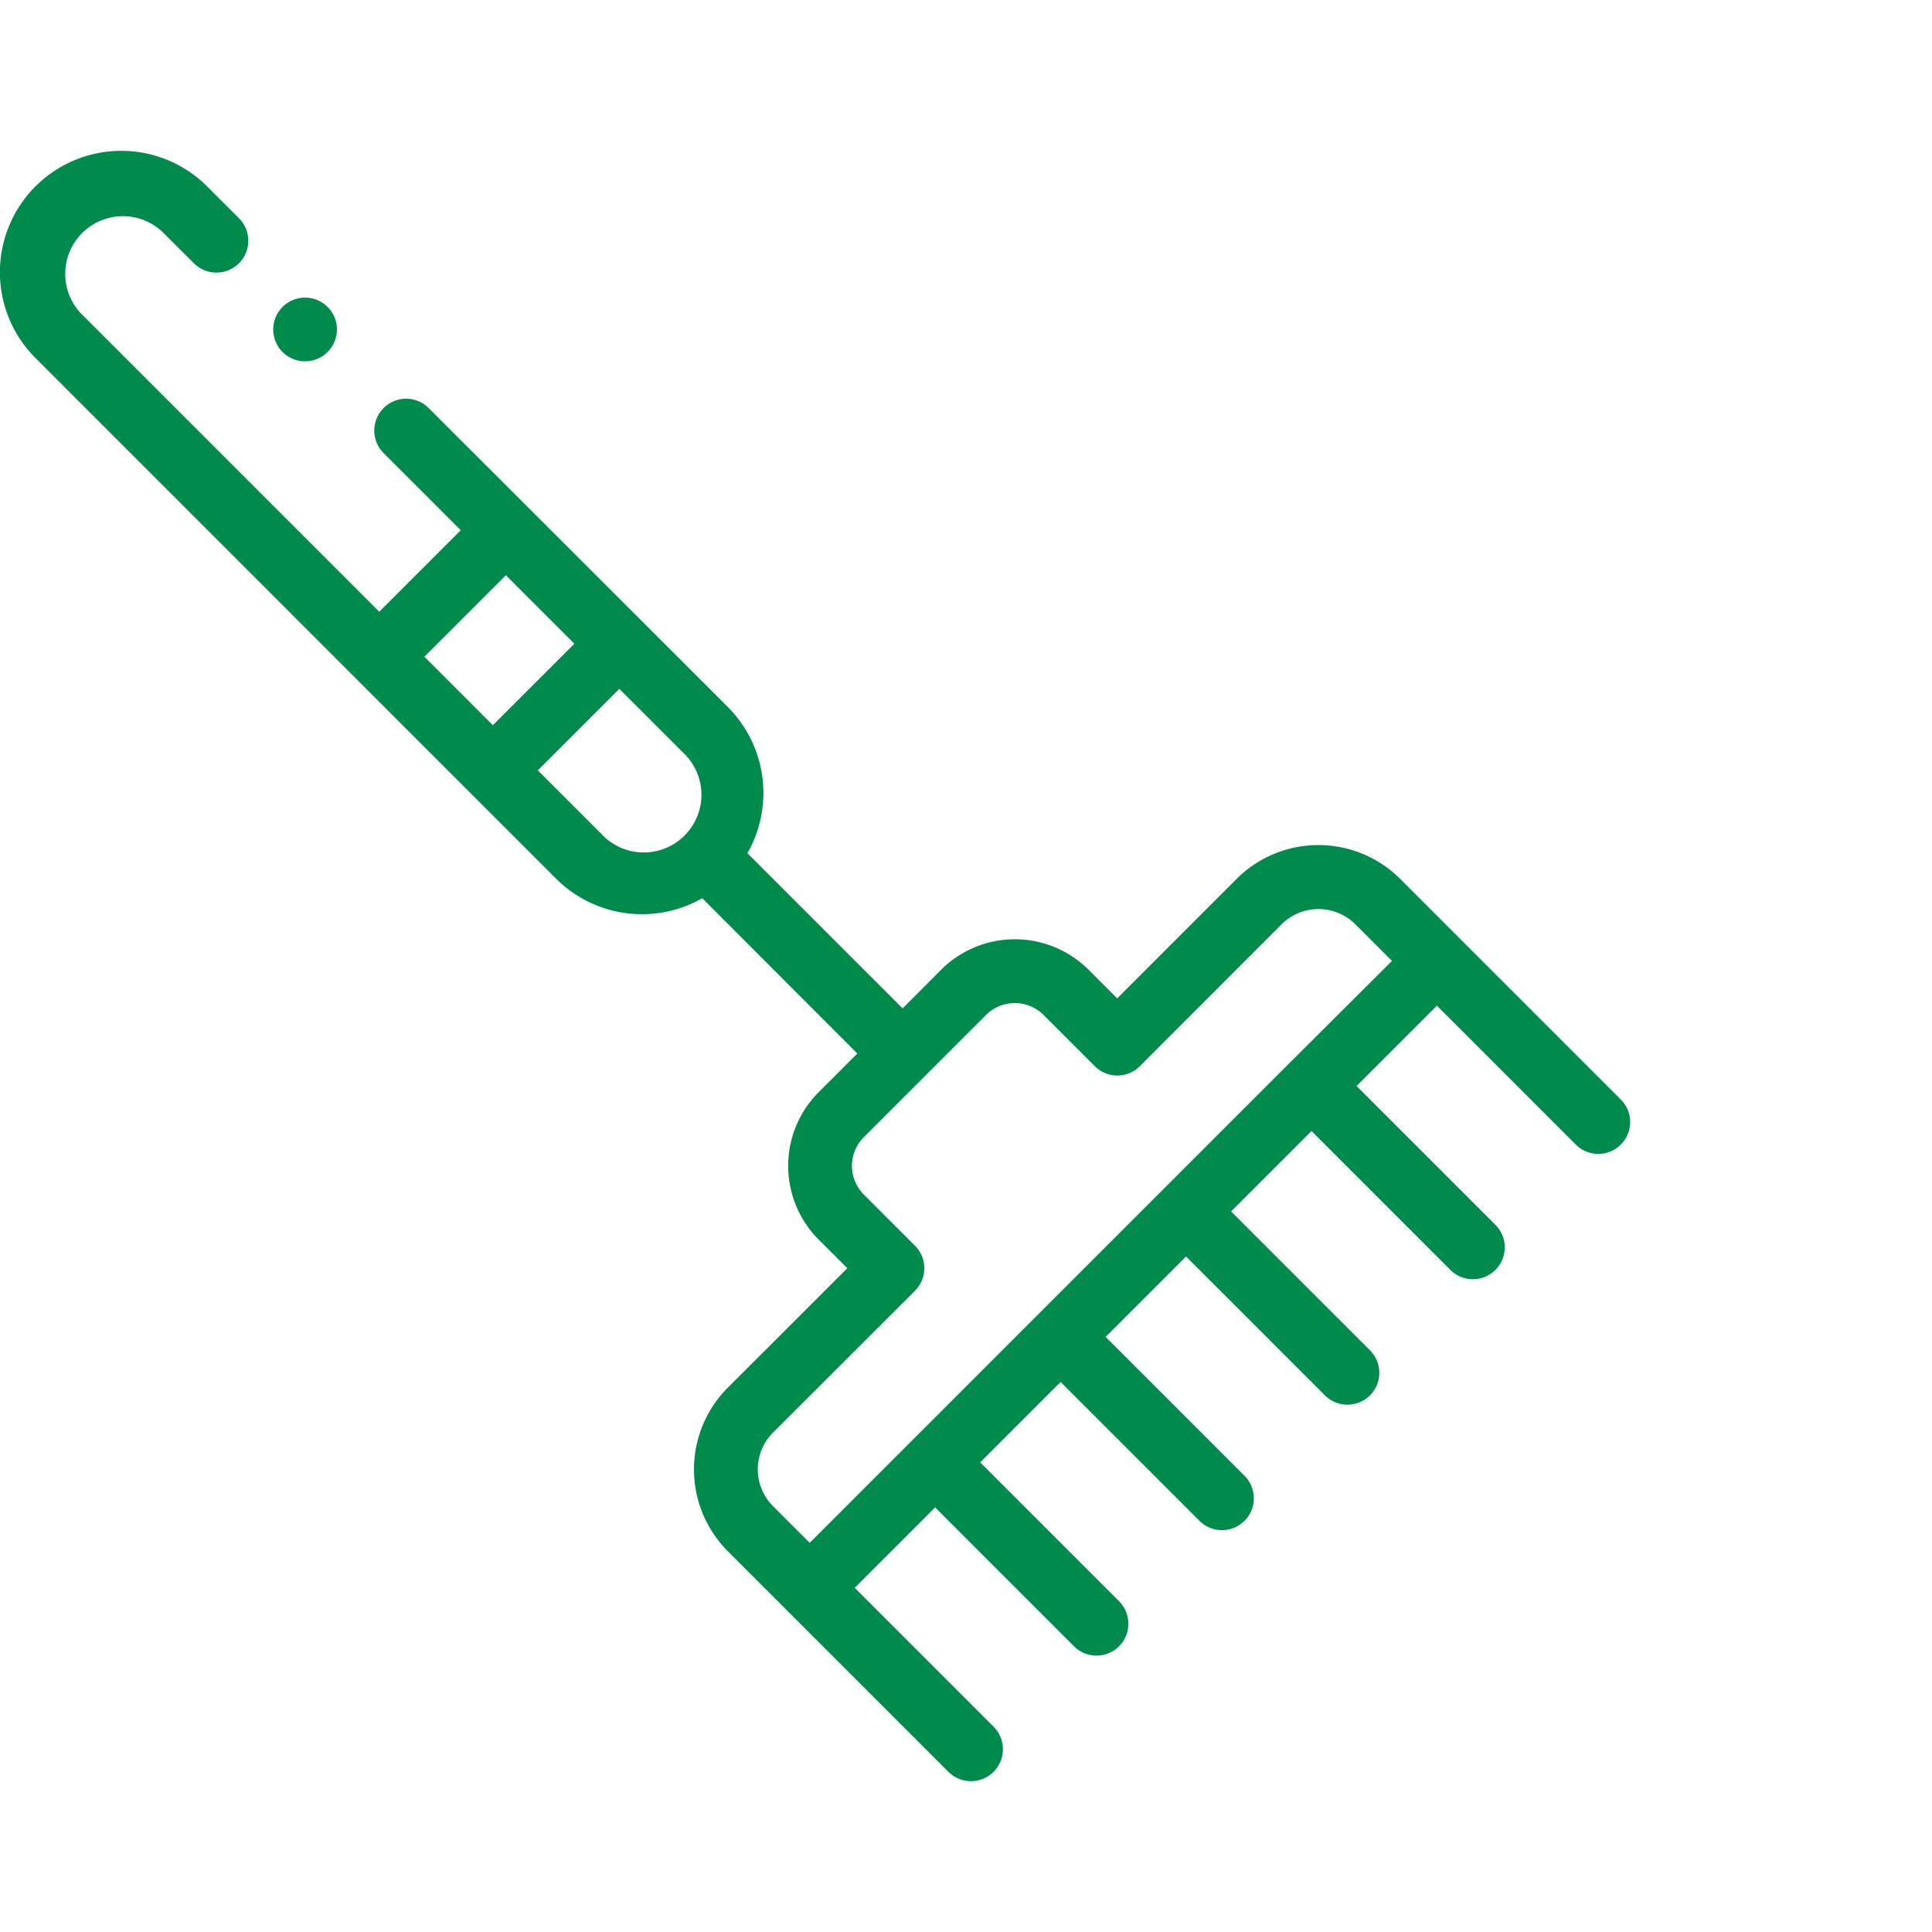 <svg xmlns="http://www.w3.org/2000/svg" width="64" height="64" viewBox="0 0 64 64">
  <g id="icon_VU_sluzby_01" transform="translate(-362 -894)">
    <rect id="Rectangle_45" data-name="Rectangle 45" width="64" height="64" transform="translate(362 894)" fill="none"/>
    <g id="_048-rake" data-name="048-rake" transform="translate(362 899)">
      <path id="Path_33" data-name="Path 33" d="M53.691,31.423l-5.345-5.345-1.964-1.964a3.838,3.838,0,0,0-5.417,0l-3.957,3.959-.949-.949a3.458,3.458,0,0,0-4.882,0L29.9,28.406l-5.141-5.141a4.029,4.029,0,0,0-.645-4.84L14.2,8.518a1.055,1.055,0,1,0-1.492,1.492l2.555,2.555-2.7,2.7-9.9-9.9a1.911,1.911,0,0,1,2.7-2.7L6.424,3.722A1.055,1.055,0,0,0,7.916,2.23L6.86,1.175A4.02,4.02,0,0,0,1.175,6.861l17.249,17.25a4.029,4.029,0,0,0,4.839.645L28.4,29.9l-1.281,1.281a3.456,3.456,0,0,0,0,4.882l.949.949-3.959,3.957a3.835,3.835,0,0,0,0,5.417l1.963,1.963h0l5.345,5.345A1.055,1.055,0,1,0,32.914,52.2l-4.6-4.6,2.664-2.664,4.6,4.6a1.055,1.055,0,0,0,1.492-1.492l-4.6-4.6,2.664-2.664,4.6,4.6a1.055,1.055,0,0,0,1.492-1.492l-4.6-4.6,2.664-2.664,4.6,4.6a1.055,1.055,0,0,0,1.492-1.492l-4.6-4.6,2.664-2.664,4.6,4.6a1.055,1.055,0,0,0,1.492-1.492l-4.6-4.6L47.6,28.316l4.6,4.6a1.055,1.055,0,0,0,1.492-1.492ZM16.758,14.056l2.269,2.269-2.7,2.7-2.269-2.269Zm3.158,8.564-2.1-2.1,2.7-2.7,2.1,2.1a1.911,1.911,0,1,1-2.7,2.7ZM42.7,30.232h0v0l-4.153,4.153h0l-4.153,4.153h0L30.233,42.7h0L26.823,46.11l-1.218-1.218a1.723,1.723,0,0,1,0-2.433l4.705-4.7a1.055,1.055,0,0,0,0-1.492l-1.695-1.695a1.344,1.344,0,0,1,0-1.9l2.026-2.026h0l2.026-2.026a1.349,1.349,0,0,1,1.9,0l1.7,1.7a1.055,1.055,0,0,0,1.492,0l4.7-4.705a1.729,1.729,0,0,1,2.434,0l1.218,1.218Z" transform="translate(0 -0.001)" fill="#008a4c"/>
      <path id="Path_34" data-name="Path 34" d="M86.9,48.167a1.055,1.055,0,0,0,.746-1.8l0,0a1.055,1.055,0,1,0-.743,1.8Z" transform="translate(-76.793 -41.198)" fill="#008a4c"/>
    </g>
  </g>
</svg>
